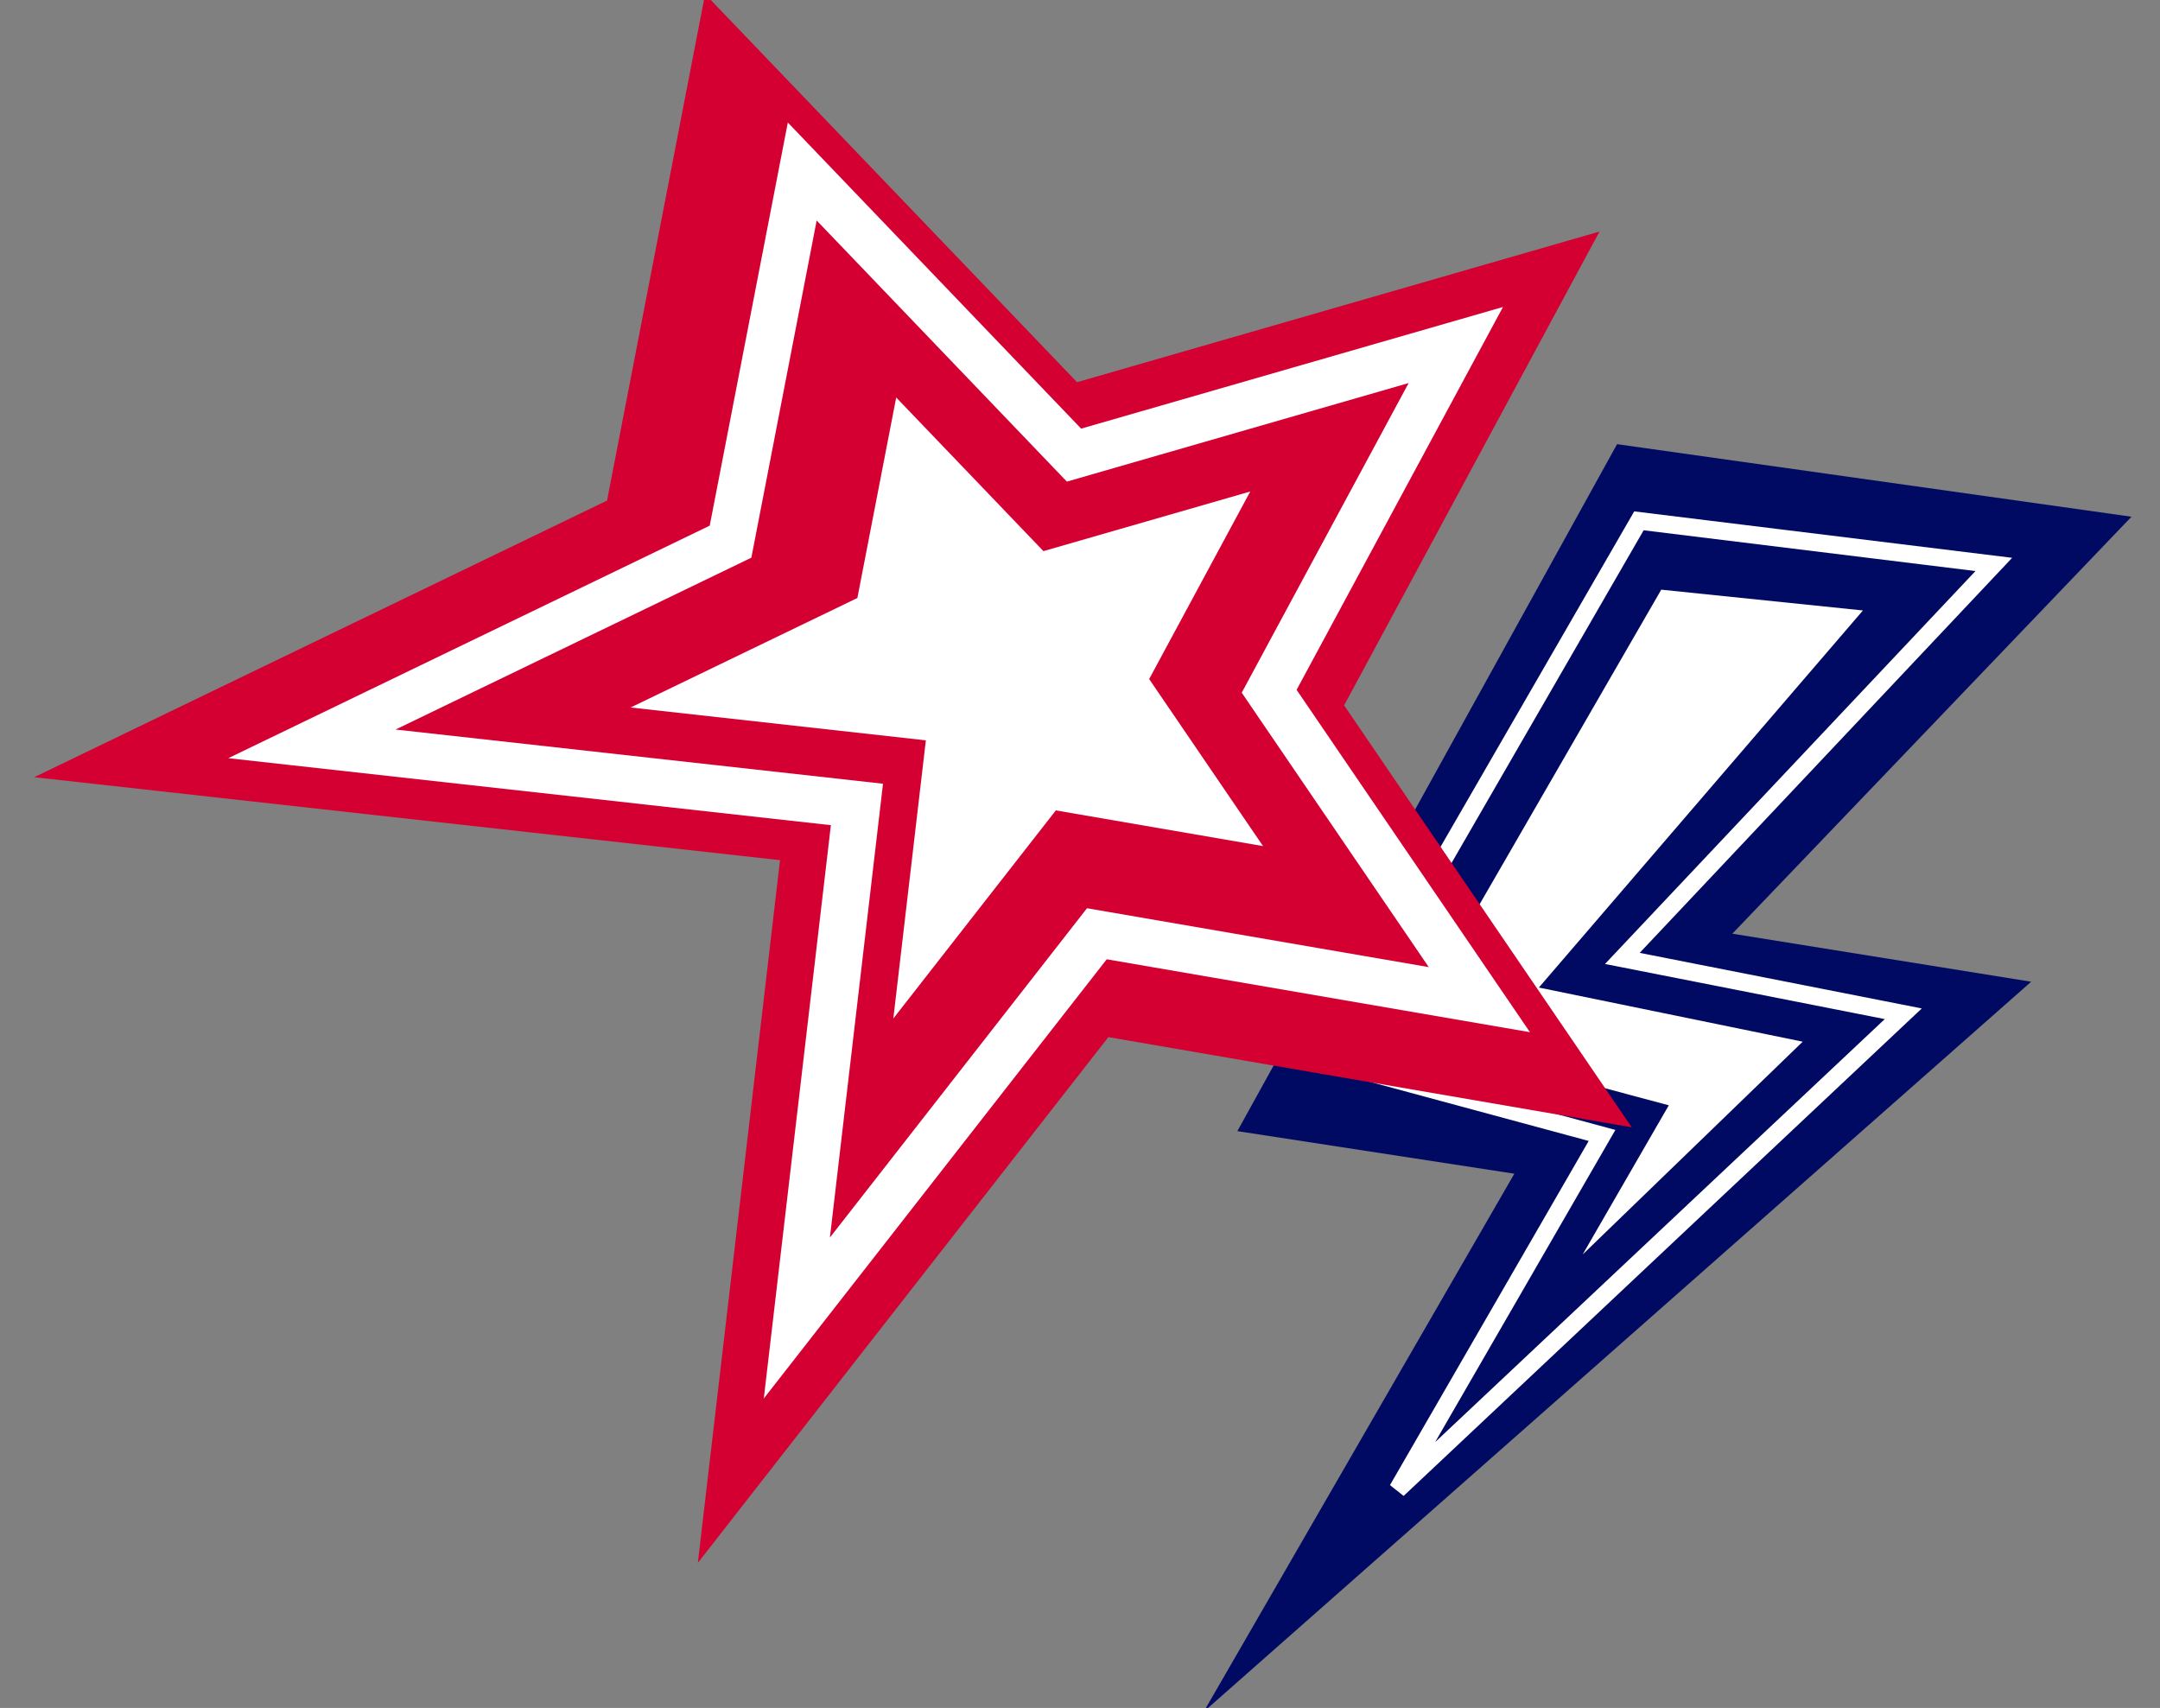 <svg width="368" height="291" viewBox="0 0 368 291" fill="none" xmlns="http://www.w3.org/2000/svg">
<rect x="0" y="0" width="368" height="291" fill="#808080" stroke="none"/>
<g clip-path="url(#clip0_363_48)">
<path d="M363.14 88.04L275.5 75.679L210.81 192.727L258.001 199.98L205.07 291.66L346.051 167.269L295.14 159.085L363.14 88.04Z" fill="#000A62"/>
<path d="M339.686 96.169L279.227 88.739L226.08 180.792L272.941 193.459L238.11 253.788L324.262 172.729L276.399 163.298L339.686 96.169Z" stroke="white" stroke-width="3"/>
<path d="M317.389 104.012L283.029 100.469L239.266 176.27L284.314 188.324L269.639 213.742L307.127 177.485L262.178 168.262L317.389 104.012Z" fill="white"/>
<path d="M272.508 39.453L183.494 65.118L120.133 -1.008L103.423 85.289L5.827 132.424L132.894 146.558L118.891 266.289L188.832 176.709L278.005 192.077L228.998 120.176L272.508 39.453Z" fill="#D50032"/>
<path d="M248.027 58.785L182.978 77.545L136.68 29.222L124.464 92.29L53.144 126.741L145.998 137.065L135.76 224.567L186.874 159.097L252.037 170.325L216.228 117.78L248.027 58.785Z" stroke="white" stroke-width="8"/>
<path d="M213.008 83.744L177.77 93.903L152.687 67.726L146.073 101.887L107.438 120.545L157.74 126.141L152.197 173.537L179.884 138.077L215.185 144.161L195.784 115.698L213.008 83.744Z" fill="white"/>
</g>
<defs>
<clipPath id="clip0_363_48">
<rect width="368" height="291" fill="white"/>
</clipPath>
</defs>
</svg>
